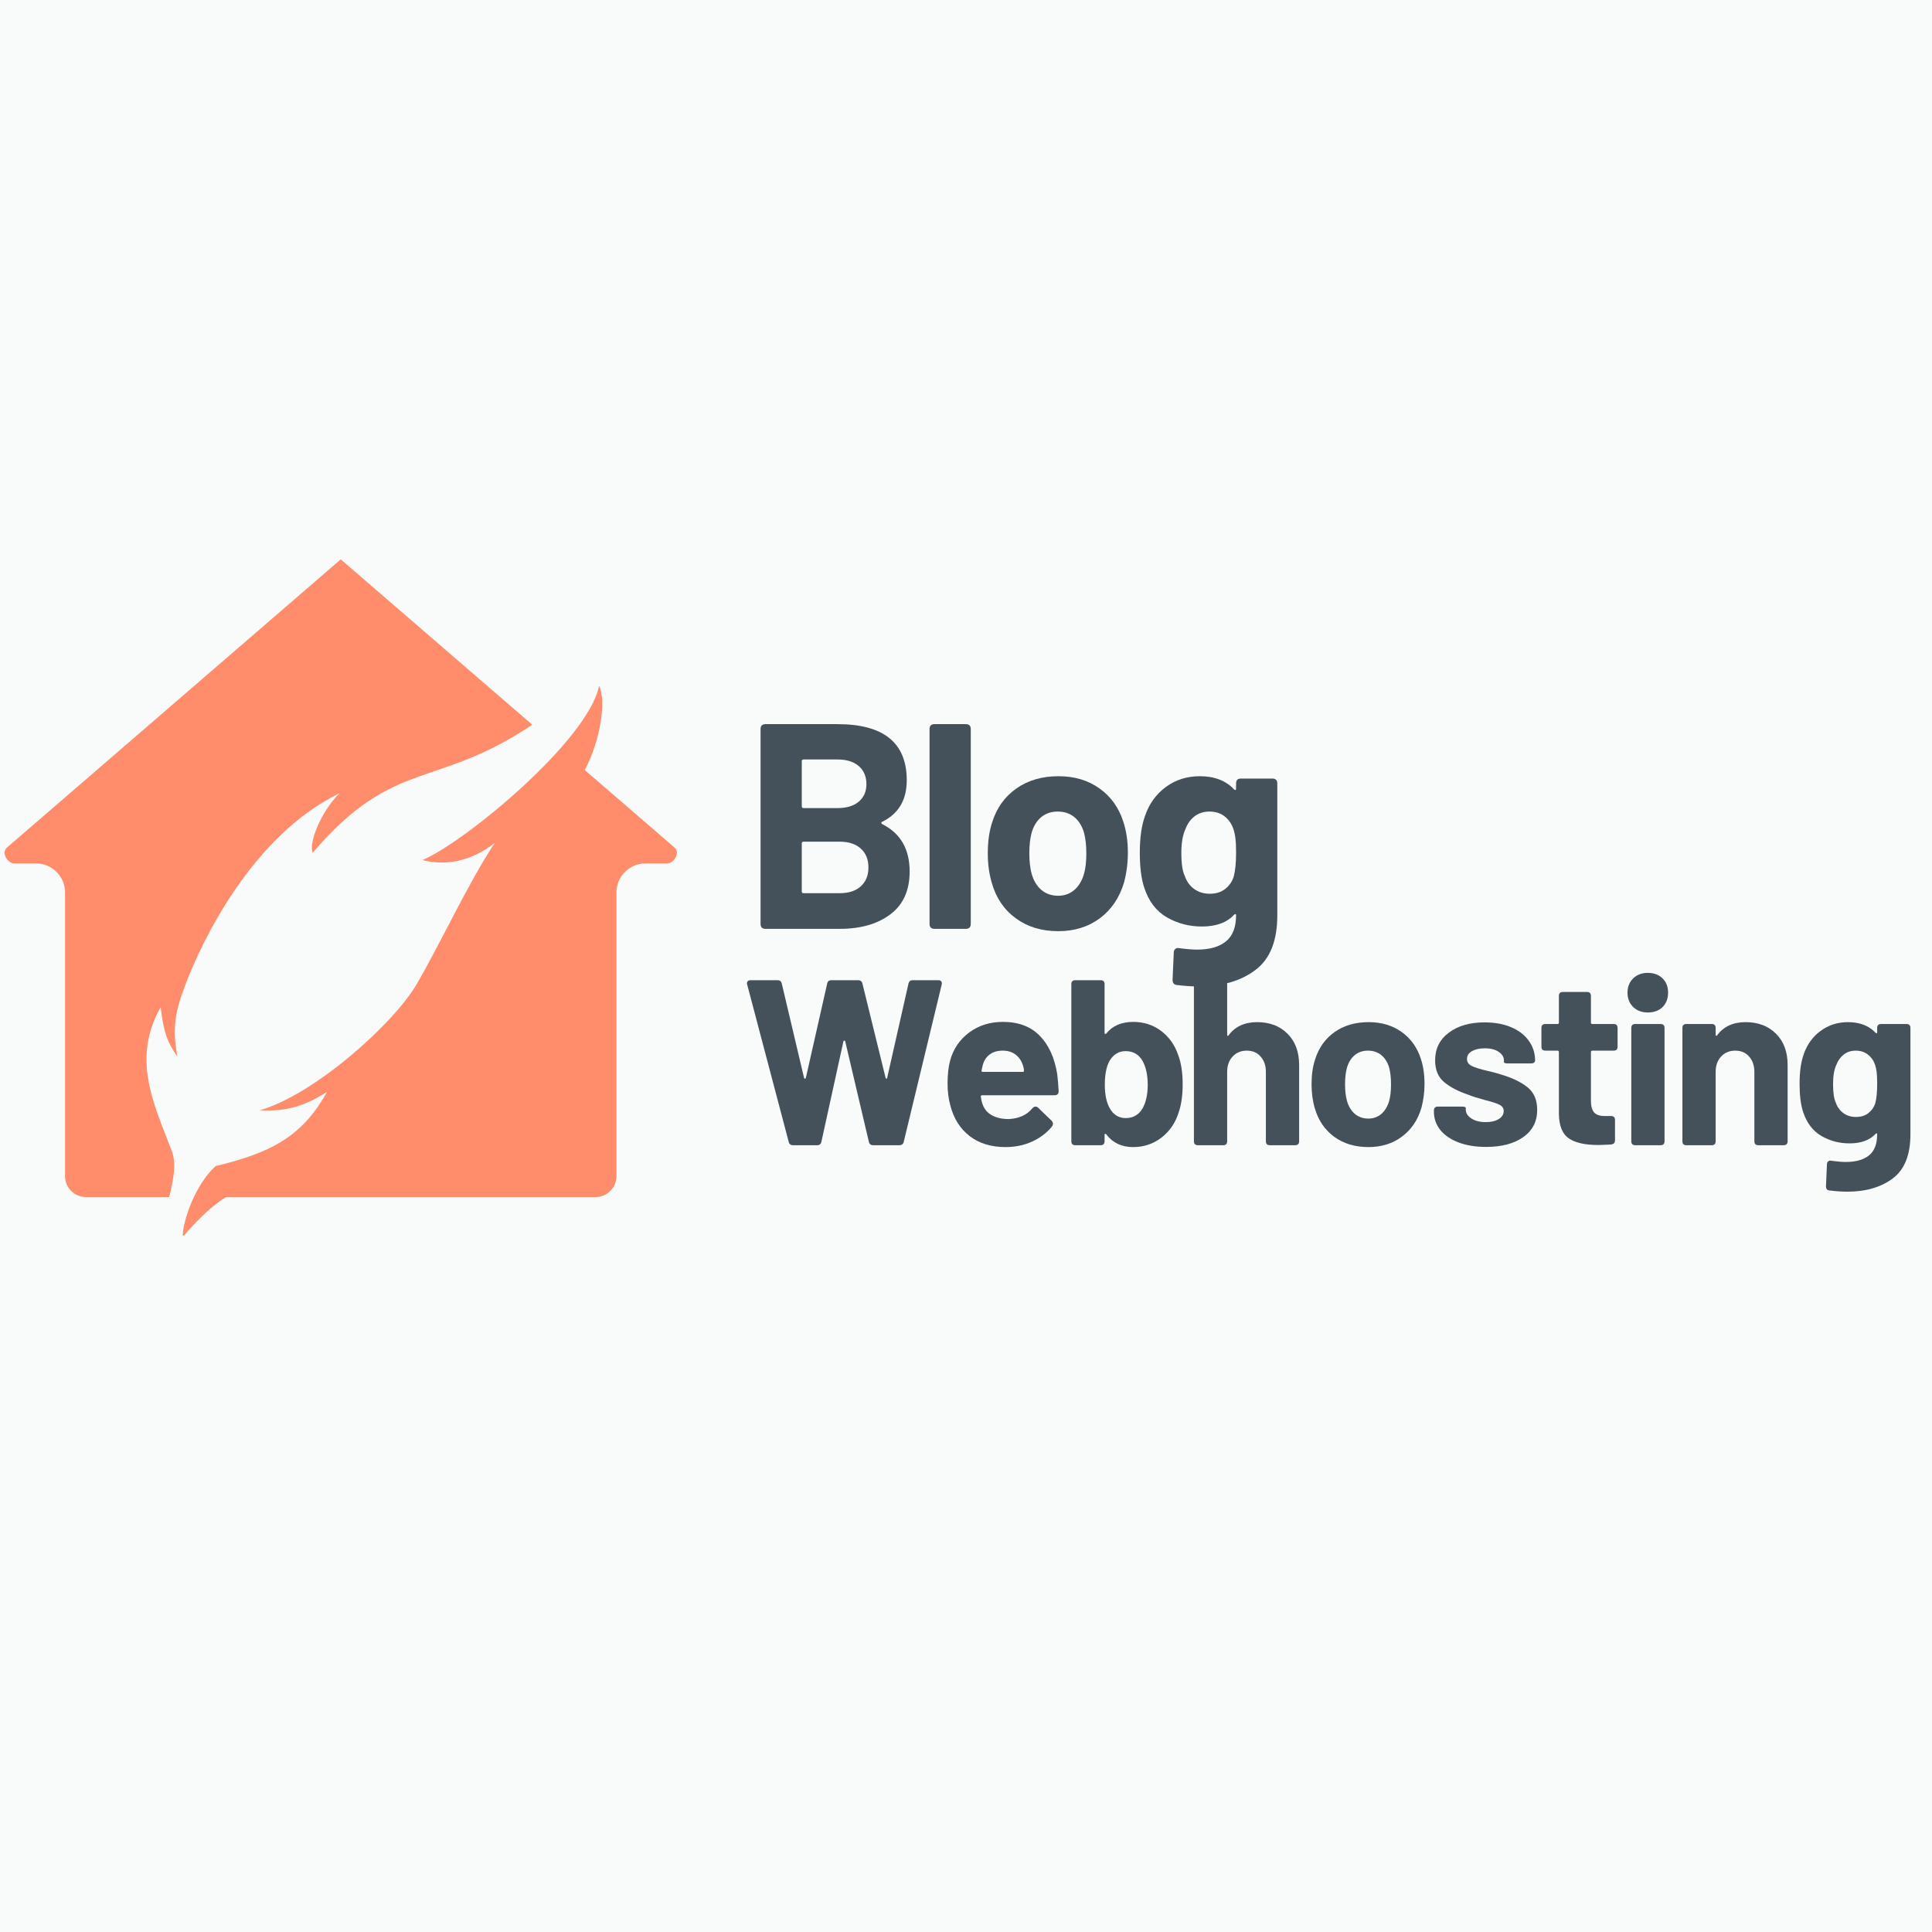 <svg xmlns="http://www.w3.org/2000/svg" xmlns:xlink="http://www.w3.org/1999/xlink" width="500" zoomAndPan="magnify" viewBox="0 0 375 375" height="500" preserveAspectRatio="xMidYMid meet"><defs><g></g><clipPath id="27a464ef82"><path d="M 0 108.582 L 132 108.582 L 132 239.832 L 0 239.832 Z M 0 108.582 " clip-rule="nonzero"></path></clipPath></defs><rect x="-37.5" width="450" fill="#ffffff" y="-37.5" height="450" fill-opacity="1"></rect><rect x="-37.5" width="450" fill="#f9fafa" y="-37.5" height="450" fill-opacity="1"></rect><g clip-path="url(#27a464ef82)"><path fill="#ff8d6b" d="M 66.141 232.348 L 43.891 232.348 C 39.691 234.84 35.449 240.152 35.449 240.152 C 35.449 236.812 37.996 229.82 41.852 226.336 C 52.148 223.836 58.566 220.867 63.449 211.953 C 57.867 215.52 54.215 215.625 50.359 215.523 C 61.031 212.5 76.516 198.621 80.969 190.875 C 86.004 182.125 90.629 171.875 96.023 163.605 C 91.41 167.277 86.379 168.078 82.004 166.941 C 90.535 163.266 114.188 143.598 116.281 133.125 C 117.668 135.758 116.691 143.414 113.504 149.465 L 130.973 164.543 C 132.039 165.465 130.875 167.594 129.465 167.594 L 125.277 167.594 C 122.184 167.594 119.652 170.121 119.652 173.215 L 119.652 228.301 C 119.652 230.527 117.832 232.348 115.605 232.348 Z M 32.832 232.348 L 16.676 232.348 C 14.449 232.348 12.629 230.527 12.629 228.301 L 12.629 173.215 C 12.629 170.121 10.098 167.594 7.008 167.594 L 2.816 167.594 C 1.402 167.594 0.242 165.465 1.312 164.547 L 66.141 108.57 L 103.316 140.668 C 84.398 153.336 76.496 147.012 60.703 165.516 C 59.875 163.742 62.16 157.738 65.867 153.98 C 48.879 162.254 39.141 182.801 36.035 190.992 C 34 196.355 33.383 199.379 34.426 205.078 C 32.605 202.477 31.785 200.617 31.176 195.488 C 25.531 205.566 29.785 214.086 33.375 223.5 C 34.266 225.844 33.629 229.199 32.832 232.348 " fill-opacity="1" fill-rule="evenodd"></path></g><g fill="#44515a" fill-opacity="1"><g transform="translate(144.156, 180.288)"><g><path d="M 27.078 -20.781 C 26.961 -20.738 26.906 -20.672 26.906 -20.578 C 26.906 -20.484 26.961 -20.398 27.078 -20.328 C 30.629 -18.547 32.406 -15.477 32.406 -11.125 C 32.406 -7.457 31.156 -4.688 28.656 -2.812 C 26.164 -0.938 22.895 0 18.844 0 L 4.422 0 C 3.785 0 3.469 -0.32 3.469 -0.969 L 3.469 -38.766 C 3.469 -39.41 3.785 -39.734 4.422 -39.734 L 18.391 -39.734 C 27.359 -39.734 31.844 -36.102 31.844 -28.844 C 31.844 -25.02 30.254 -22.332 27.078 -20.781 Z M 11.812 -32.875 C 11.582 -32.875 11.469 -32.758 11.469 -32.531 L 11.469 -23.781 C 11.469 -23.551 11.582 -23.438 11.812 -23.438 L 18.391 -23.438 C 20.172 -23.438 21.551 -23.852 22.531 -24.688 C 23.52 -25.52 24.016 -26.656 24.016 -28.094 C 24.016 -29.57 23.52 -30.738 22.531 -31.594 C 21.551 -32.445 20.172 -32.875 18.391 -32.875 Z M 18.844 -6.922 C 20.582 -6.922 21.941 -7.363 22.922 -8.25 C 23.91 -9.145 24.406 -10.367 24.406 -11.922 C 24.406 -13.473 23.91 -14.691 22.922 -15.578 C 21.941 -16.473 20.566 -16.922 18.797 -16.922 L 11.812 -16.922 C 11.582 -16.922 11.469 -16.805 11.469 -16.578 L 11.469 -7.266 C 11.469 -7.035 11.582 -6.922 11.812 -6.922 Z M 18.844 -6.922 "></path></g></g></g><g fill="#44515a" fill-opacity="1"><g transform="translate(177.363, 180.288)"><g><path d="M 4.031 0 C 3.383 0 3.062 -0.32 3.062 -0.969 L 3.062 -38.766 C 3.062 -39.41 3.383 -39.734 4.031 -39.734 L 10.109 -39.734 C 10.742 -39.734 11.062 -39.41 11.062 -38.766 L 11.062 -0.969 C 11.062 -0.32 10.742 0 10.109 0 Z M 4.031 0 "></path></g></g></g><g fill="#44515a" fill-opacity="1"><g transform="translate(189.511, 180.288)"><g><path d="M 15.891 0.453 C 12.672 0.453 9.926 -0.379 7.656 -2.047 C 5.383 -3.711 3.836 -5.984 3.016 -8.859 C 2.484 -10.629 2.219 -12.555 2.219 -14.641 C 2.219 -16.953 2.5 -18.957 3.062 -20.656 C 3.938 -23.457 5.5 -25.648 7.75 -27.234 C 10 -28.828 12.734 -29.625 15.953 -29.625 C 19.055 -29.625 21.711 -28.828 23.922 -27.234 C 26.141 -25.648 27.68 -23.477 28.547 -20.719 C 29.117 -18.977 29.406 -16.992 29.406 -14.766 C 29.406 -12.797 29.16 -10.883 28.672 -9.031 C 27.797 -6.07 26.234 -3.75 23.984 -2.062 C 21.734 -0.383 19.035 0.453 15.891 0.453 Z M 15.891 -6.422 C 17.098 -6.422 18.141 -6.797 19.016 -7.547 C 19.891 -8.305 20.516 -9.348 20.891 -10.672 C 21.191 -11.691 21.344 -13.016 21.344 -14.641 C 21.344 -16.234 21.191 -17.578 20.891 -18.672 C 20.516 -19.961 19.891 -20.969 19.016 -21.688 C 18.141 -22.406 17.062 -22.766 15.781 -22.766 C 14.531 -22.766 13.469 -22.406 12.594 -21.688 C 11.727 -20.969 11.109 -19.961 10.734 -18.672 C 10.43 -17.578 10.281 -16.234 10.281 -14.641 C 10.281 -13.086 10.43 -11.766 10.734 -10.672 C 11.109 -9.348 11.738 -8.305 12.625 -7.547 C 13.52 -6.797 14.609 -6.422 15.891 -6.422 Z M 15.891 -6.422 "></path></g></g></g><g fill="#44515a" fill-opacity="1"><g transform="translate(219.142, 180.288)"><g><path d="M 20.781 -28.219 C 20.781 -28.852 21.098 -29.172 21.734 -29.172 L 27.812 -29.172 C 28.457 -29.172 28.781 -28.852 28.781 -28.219 L 28.781 -2.609 C 28.781 2.348 27.359 5.883 24.516 8 C 21.68 10.125 18.031 11.188 13.562 11.188 C 12.312 11.188 10.895 11.094 9.312 10.906 C 8.738 10.863 8.453 10.52 8.453 9.875 L 8.688 4.594 C 8.688 4.289 8.789 4.055 9 3.891 C 9.207 3.723 9.461 3.676 9.766 3.75 C 11.16 3.938 12.312 4.031 13.219 4.031 C 15.645 4.031 17.508 3.5 18.812 2.438 C 20.125 1.375 20.781 -0.328 20.781 -2.672 C 20.781 -2.785 20.738 -2.848 20.656 -2.859 C 20.582 -2.879 20.488 -2.832 20.375 -2.719 C 18.977 -1.207 16.898 -0.453 14.141 -0.453 C 11.672 -0.453 9.406 -1.047 7.344 -2.234 C 5.281 -3.43 3.816 -5.352 2.953 -8 C 2.379 -9.738 2.094 -11.992 2.094 -14.766 C 2.094 -17.711 2.438 -20.113 3.125 -21.969 C 3.914 -24.281 5.254 -26.133 7.141 -27.531 C 9.035 -28.926 11.234 -29.625 13.734 -29.625 C 16.578 -29.625 18.789 -28.773 20.375 -27.078 C 20.488 -26.961 20.582 -26.922 20.656 -26.953 C 20.738 -26.992 20.781 -27.094 20.781 -27.25 Z M 20.328 -10.156 C 20.629 -11.289 20.781 -12.844 20.781 -14.812 C 20.781 -15.988 20.738 -16.895 20.656 -17.531 C 20.582 -18.176 20.453 -18.785 20.266 -19.359 C 19.922 -20.379 19.352 -21.203 18.562 -21.828 C 17.77 -22.453 16.785 -22.766 15.609 -22.766 C 14.473 -22.766 13.504 -22.453 12.703 -21.828 C 11.91 -21.203 11.328 -20.379 10.953 -19.359 C 10.422 -18.223 10.156 -16.691 10.156 -14.766 C 10.156 -12.641 10.383 -11.125 10.844 -10.219 C 11.188 -9.195 11.781 -8.375 12.625 -7.75 C 13.477 -7.125 14.492 -6.812 15.672 -6.812 C 16.879 -6.812 17.879 -7.125 18.672 -7.75 C 19.473 -8.375 20.023 -9.176 20.328 -10.156 Z M 20.328 -10.156 "></path></g></g></g><g fill="#44515a" fill-opacity="1"><g transform="translate(144.156, 222.288)"><g><path d="M 9.797 0 C 9.305 0 9.016 -0.227 8.922 -0.688 L 0.875 -31.172 C 0.844 -31.234 0.828 -31.305 0.828 -31.391 C 0.828 -31.816 1.07 -32.031 1.562 -32.031 L 6.766 -32.031 C 7.223 -32.031 7.5 -31.801 7.594 -31.344 L 11.906 -13.094 C 11.926 -12.969 11.984 -12.906 12.078 -12.906 C 12.172 -12.906 12.234 -12.969 12.266 -13.094 L 16.391 -31.344 C 16.473 -31.801 16.742 -32.031 17.203 -32.031 L 22.375 -32.031 C 22.863 -32.031 23.156 -31.801 23.25 -31.344 L 27.734 -13.094 C 27.766 -12.969 27.816 -12.906 27.891 -12.906 C 27.973 -12.906 28.023 -12.969 28.047 -13.094 L 32.172 -31.344 C 32.266 -31.801 32.539 -32.031 33 -32.031 L 37.984 -32.031 C 38.254 -32.031 38.441 -31.945 38.547 -31.781 C 38.66 -31.613 38.688 -31.41 38.625 -31.172 L 31.266 -0.688 C 31.172 -0.227 30.879 0 30.391 0 L 25.359 0 C 24.867 0 24.578 -0.227 24.484 -0.688 L 19.906 -20.141 C 19.875 -20.254 19.812 -20.312 19.719 -20.312 C 19.633 -20.312 19.578 -20.254 19.547 -20.141 L 15.281 -0.688 C 15.188 -0.227 14.914 0 14.469 0 Z M 9.797 0 "></path></g></g></g><g fill="#44515a" fill-opacity="1"><g transform="translate(182.046, 222.288)"><g><path d="M 13.734 -5.078 C 15.742 -5.172 17.285 -5.875 18.359 -7.188 C 18.535 -7.395 18.734 -7.5 18.953 -7.5 C 19.129 -7.5 19.297 -7.426 19.453 -7.281 L 22.062 -4.766 C 22.238 -4.578 22.328 -4.391 22.328 -4.203 C 22.328 -3.992 22.27 -3.812 22.156 -3.656 C 21.145 -2.406 19.852 -1.422 18.281 -0.703 C 16.707 0.004 14.992 0.359 13.141 0.359 C 10.328 0.359 8 -0.352 6.156 -1.781 C 4.312 -3.219 3.066 -5.188 2.422 -7.688 C 2.055 -9.031 1.875 -10.445 1.875 -11.938 C 1.875 -13.707 2.039 -15.207 2.375 -16.438 C 2.988 -18.688 4.219 -20.5 6.062 -21.875 C 7.906 -23.25 10.094 -23.938 12.625 -23.938 C 15.613 -23.938 17.984 -23.051 19.734 -21.281 C 21.492 -19.508 22.633 -17.023 23.156 -13.828 C 23.281 -12.816 23.375 -11.703 23.438 -10.484 C 23.438 -9.961 23.176 -9.703 22.656 -9.703 L 8.609 -9.703 C 8.422 -9.703 8.328 -9.609 8.328 -9.422 C 8.422 -8.785 8.531 -8.316 8.656 -8.016 C 8.957 -7.066 9.555 -6.336 10.453 -5.828 C 11.359 -5.328 12.453 -5.078 13.734 -5.078 Z M 12.547 -18.359 C 11.566 -18.359 10.75 -18.117 10.094 -17.641 C 9.438 -17.172 8.984 -16.508 8.734 -15.656 C 8.586 -15.07 8.5 -14.688 8.469 -14.5 C 8.438 -14.32 8.516 -14.234 8.703 -14.234 L 16.469 -14.234 C 16.625 -14.234 16.703 -14.297 16.703 -14.422 C 16.703 -14.754 16.641 -15.102 16.516 -15.469 C 16.242 -16.352 15.77 -17.055 15.094 -17.578 C 14.426 -18.098 13.578 -18.359 12.547 -18.359 Z M 12.547 -18.359 "></path></g></g></g><g fill="#44515a" fill-opacity="1"><g transform="translate(205.476, 222.288)"><g><path d="M 23.203 -17.531 C 23.785 -16 24.078 -14.109 24.078 -11.859 C 24.078 -9.66 23.816 -7.828 23.297 -6.359 C 22.68 -4.348 21.57 -2.723 19.969 -1.484 C 18.375 -0.254 16.539 0.359 14.469 0.359 C 12.238 0.359 10.5 -0.461 9.25 -2.109 C 9.188 -2.203 9.113 -2.238 9.031 -2.219 C 8.957 -2.207 8.922 -2.141 8.922 -2.016 L 8.922 -0.781 C 8.922 -0.258 8.66 0 8.141 0 L 3.25 0 C 2.727 0 2.469 -0.258 2.469 -0.781 L 2.469 -31.266 C 2.469 -31.773 2.727 -32.031 3.25 -32.031 L 8.141 -32.031 C 8.66 -32.031 8.922 -31.773 8.922 -31.266 L 8.922 -21.828 C 8.922 -21.703 8.957 -21.625 9.031 -21.594 C 9.113 -21.57 9.188 -21.602 9.25 -21.688 C 10.469 -23.188 12.207 -23.938 14.469 -23.938 C 16.539 -23.938 18.348 -23.352 19.891 -22.188 C 21.43 -21.031 22.535 -19.477 23.203 -17.531 Z M 16.344 -7.234 C 16.977 -8.422 17.297 -9.914 17.297 -11.719 C 17.297 -13.695 16.93 -15.297 16.203 -16.516 C 15.473 -17.68 14.406 -18.266 13 -18.266 C 11.719 -18.266 10.695 -17.664 9.938 -16.469 C 9.289 -15.344 8.969 -13.773 8.969 -11.766 C 8.969 -9.867 9.273 -8.359 9.891 -7.234 C 10.617 -5.922 11.656 -5.266 13 -5.266 C 14.488 -5.266 15.602 -5.922 16.344 -7.234 Z M 16.344 -7.234 "></path></g></g></g><g fill="#44515a" fill-opacity="1"><g transform="translate(229.363, 222.288)"><g><path d="M 14.641 -23.891 C 17.086 -23.891 19.055 -23.141 20.547 -21.641 C 22.047 -20.148 22.797 -18.125 22.797 -15.562 L 22.797 -0.781 C 22.797 -0.258 22.535 0 22.016 0 L 17.109 0 C 16.598 0 16.344 -0.258 16.344 -0.781 L 16.344 -14.234 C 16.344 -15.453 16.004 -16.441 15.328 -17.203 C 14.66 -17.973 13.758 -18.359 12.625 -18.359 C 11.5 -18.359 10.582 -17.973 9.875 -17.203 C 9.176 -16.441 8.828 -15.453 8.828 -14.234 L 8.828 -0.781 C 8.828 -0.258 8.57 0 8.062 0 L 3.156 0 C 2.633 0 2.375 -0.258 2.375 -0.781 L 2.375 -31.266 C 2.375 -31.773 2.633 -32.031 3.156 -32.031 L 8.062 -32.031 C 8.57 -32.031 8.828 -31.773 8.828 -31.266 L 8.828 -21.469 C 8.828 -21.344 8.859 -21.266 8.922 -21.234 C 8.984 -21.203 9.047 -21.234 9.109 -21.328 C 10.359 -23.035 12.203 -23.891 14.641 -23.891 Z M 14.641 -23.891 "></path></g></g></g><g fill="#44515a" fill-opacity="1"><g transform="translate(252.793, 222.288)"><g><path d="M 12.812 0.359 C 10.219 0.359 8.004 -0.305 6.172 -1.641 C 4.348 -2.984 3.098 -4.816 2.422 -7.141 C 1.992 -8.578 1.781 -10.133 1.781 -11.812 C 1.781 -13.664 2.008 -15.281 2.469 -16.656 C 3.176 -18.914 4.438 -20.688 6.25 -21.969 C 8.062 -23.25 10.266 -23.891 12.859 -23.891 C 15.359 -23.891 17.5 -23.25 19.281 -21.969 C 21.07 -20.688 22.316 -18.93 23.016 -16.703 C 23.473 -15.297 23.703 -13.695 23.703 -11.906 C 23.703 -10.312 23.504 -8.77 23.109 -7.281 C 22.41 -4.895 21.148 -3.023 19.328 -1.672 C 17.516 -0.316 15.344 0.359 12.812 0.359 Z M 12.812 -5.172 C 13.789 -5.172 14.629 -5.473 15.328 -6.078 C 16.035 -6.691 16.539 -7.535 16.844 -8.609 C 17.082 -9.43 17.203 -10.5 17.203 -11.812 C 17.203 -13.094 17.082 -14.176 16.844 -15.062 C 16.539 -16.094 16.035 -16.898 15.328 -17.484 C 14.629 -18.066 13.758 -18.359 12.719 -18.359 C 11.719 -18.359 10.863 -18.066 10.156 -17.484 C 9.457 -16.898 8.957 -16.094 8.656 -15.062 C 8.406 -14.176 8.281 -13.094 8.281 -11.812 C 8.281 -10.562 8.406 -9.492 8.656 -8.609 C 8.957 -7.535 9.469 -6.691 10.188 -6.078 C 10.906 -5.473 11.781 -5.172 12.812 -5.172 Z M 12.812 -5.172 "></path></g></g></g><g fill="#44515a" fill-opacity="1"><g transform="translate(276.68, 222.288)"><g><path d="M 11.766 0.328 C 9.723 0.328 7.938 0.035 6.406 -0.547 C 4.883 -1.129 3.707 -1.938 2.875 -2.969 C 2.051 -4.008 1.641 -5.188 1.641 -6.5 L 1.641 -6.734 C 1.641 -7.242 1.898 -7.5 2.422 -7.5 L 7.047 -7.5 C 7.566 -7.5 7.828 -7.41 7.828 -7.234 L 7.828 -6.906 C 7.828 -6.238 8.191 -5.664 8.922 -5.188 C 9.648 -4.719 10.582 -4.484 11.719 -4.484 C 12.75 -4.484 13.582 -4.68 14.219 -5.078 C 14.863 -5.473 15.188 -5.992 15.188 -6.641 C 15.188 -7.18 14.91 -7.586 14.359 -7.859 C 13.816 -8.141 12.922 -8.43 11.672 -8.734 C 10.172 -9.141 9.055 -9.492 8.328 -9.797 C 6.348 -10.461 4.773 -11.285 3.609 -12.266 C 2.453 -13.242 1.875 -14.645 1.875 -16.469 C 1.875 -18.727 2.758 -20.52 4.531 -21.844 C 6.301 -23.176 8.617 -23.844 11.484 -23.844 C 13.441 -23.844 15.16 -23.531 16.641 -22.906 C 18.117 -22.281 19.258 -21.398 20.062 -20.266 C 20.875 -19.141 21.281 -17.863 21.281 -16.438 C 21.281 -16.281 21.211 -16.145 21.078 -16.031 C 20.941 -15.926 20.75 -15.875 20.5 -15.875 L 16.016 -15.875 C 15.492 -15.875 15.234 -15.969 15.234 -16.156 L 15.234 -16.438 C 15.234 -17.102 14.895 -17.664 14.219 -18.125 C 13.551 -18.582 12.656 -18.812 11.531 -18.812 C 10.52 -18.812 9.688 -18.629 9.031 -18.266 C 8.383 -17.898 8.062 -17.395 8.062 -16.75 C 8.062 -16.133 8.375 -15.676 9 -15.375 C 9.625 -15.07 10.648 -14.754 12.078 -14.422 C 12.961 -14.234 13.816 -14.004 14.641 -13.734 C 16.836 -13.086 18.562 -12.258 19.812 -11.25 C 21.062 -10.25 21.688 -8.785 21.688 -6.859 C 21.688 -4.609 20.785 -2.848 18.984 -1.578 C 17.191 -0.305 14.785 0.328 11.766 0.328 Z M 11.766 0.328 "></path></g></g></g><g fill="#44515a" fill-opacity="1"><g transform="translate(298.096, 222.288)"><g><path d="M 15.875 -19.125 C 15.875 -18.613 15.617 -18.359 15.109 -18.359 L 10.984 -18.359 C 10.797 -18.359 10.703 -18.266 10.703 -18.078 L 10.703 -8.609 C 10.703 -7.598 10.906 -6.852 11.312 -6.375 C 11.727 -5.906 12.395 -5.672 13.312 -5.672 L 14.594 -5.672 C 15.113 -5.672 15.375 -5.41 15.375 -4.891 L 15.375 -0.969 C 15.375 -0.477 15.113 -0.203 14.594 -0.141 C 13.438 -0.078 12.598 -0.047 12.078 -0.047 C 9.547 -0.047 7.656 -0.473 6.406 -1.328 C 5.156 -2.18 4.516 -3.77 4.484 -6.094 L 4.484 -18.078 C 4.484 -18.266 4.391 -18.359 4.203 -18.359 L 1.875 -18.359 C 1.352 -18.359 1.094 -18.613 1.094 -19.125 L 1.094 -22.75 C 1.094 -23.27 1.352 -23.531 1.875 -23.531 L 4.203 -23.531 C 4.391 -23.531 4.484 -23.617 4.484 -23.797 L 4.484 -28.969 C 4.484 -29.488 4.742 -29.75 5.266 -29.75 L 9.938 -29.75 C 10.445 -29.75 10.703 -29.488 10.703 -28.969 L 10.703 -23.797 C 10.703 -23.617 10.797 -23.531 10.984 -23.531 L 15.109 -23.531 C 15.617 -23.531 15.875 -23.27 15.875 -22.75 Z M 15.875 -19.125 "></path></g></g></g><g fill="#44515a" fill-opacity="1"><g transform="translate(313.883, 222.288)"><g><path d="M 5.953 -25.766 C 4.785 -25.766 3.836 -26.125 3.109 -26.844 C 2.379 -27.562 2.016 -28.484 2.016 -29.609 C 2.016 -30.734 2.379 -31.656 3.109 -32.375 C 3.836 -33.094 4.785 -33.453 5.953 -33.453 C 7.141 -33.453 8.094 -33.098 8.812 -32.391 C 9.531 -31.691 9.891 -30.766 9.891 -29.609 C 9.891 -28.453 9.531 -27.52 8.812 -26.812 C 8.094 -26.113 7.141 -25.766 5.953 -25.766 Z M 3.531 0 C 3.008 0 2.75 -0.258 2.75 -0.781 L 2.75 -22.75 C 2.75 -23.27 3.008 -23.531 3.531 -23.531 L 8.422 -23.531 C 8.941 -23.531 9.203 -23.27 9.203 -22.75 L 9.203 -0.781 C 9.203 -0.258 8.941 0 8.422 0 Z M 3.531 0 "></path></g></g></g><g fill="#44515a" fill-opacity="1"><g transform="translate(324.179, 222.288)"><g><path d="M 14.641 -23.891 C 17.086 -23.891 19.055 -23.141 20.547 -21.641 C 22.047 -20.148 22.797 -18.125 22.797 -15.562 L 22.797 -0.781 C 22.797 -0.258 22.535 0 22.016 0 L 17.109 0 C 16.598 0 16.344 -0.258 16.344 -0.781 L 16.344 -14.234 C 16.344 -15.453 16.004 -16.441 15.328 -17.203 C 14.66 -17.973 13.758 -18.359 12.625 -18.359 C 11.5 -18.359 10.582 -17.973 9.875 -17.203 C 9.176 -16.441 8.828 -15.453 8.828 -14.234 L 8.828 -0.781 C 8.828 -0.258 8.57 0 8.062 0 L 3.156 0 C 2.633 0 2.375 -0.258 2.375 -0.781 L 2.375 -22.75 C 2.375 -23.27 2.633 -23.531 3.156 -23.531 L 8.062 -23.531 C 8.57 -23.531 8.828 -23.27 8.828 -22.75 L 8.828 -21.469 C 8.828 -21.344 8.859 -21.266 8.922 -21.234 C 8.984 -21.203 9.047 -21.234 9.109 -21.328 C 10.359 -23.035 12.203 -23.891 14.641 -23.891 Z M 14.641 -23.891 "></path></g></g></g><g fill="#44515a" fill-opacity="1"><g transform="translate(347.609, 222.288)"><g><path d="M 16.75 -22.75 C 16.75 -23.27 17.008 -23.531 17.531 -23.531 L 22.422 -23.531 C 22.941 -23.531 23.203 -23.27 23.203 -22.75 L 23.203 -2.109 C 23.203 1.891 22.055 4.742 19.766 6.453 C 17.484 8.16 14.539 9.016 10.938 9.016 C 9.926 9.016 8.781 8.938 7.5 8.781 C 7.039 8.75 6.812 8.477 6.812 7.969 L 7 3.703 C 7 3.461 7.082 3.27 7.25 3.125 C 7.414 2.988 7.625 2.953 7.875 3.016 C 9 3.172 9.926 3.25 10.656 3.25 C 12.613 3.25 14.117 2.82 15.172 1.969 C 16.223 1.113 16.75 -0.258 16.75 -2.156 C 16.75 -2.238 16.719 -2.285 16.656 -2.297 C 16.594 -2.316 16.52 -2.285 16.438 -2.203 C 15.301 -0.973 13.617 -0.359 11.391 -0.359 C 9.41 -0.359 7.586 -0.836 5.922 -1.797 C 4.266 -2.766 3.082 -4.316 2.375 -6.453 C 1.914 -7.859 1.688 -9.676 1.688 -11.906 C 1.688 -14.281 1.961 -16.219 2.516 -17.719 C 3.16 -19.57 4.242 -21.062 5.766 -22.188 C 7.297 -23.32 9.066 -23.891 11.078 -23.891 C 13.359 -23.891 15.145 -23.203 16.438 -21.828 C 16.52 -21.734 16.594 -21.703 16.656 -21.734 C 16.719 -21.766 16.75 -21.844 16.75 -21.969 Z M 16.391 -8.188 C 16.629 -9.102 16.75 -10.352 16.75 -11.938 C 16.75 -12.883 16.719 -13.617 16.656 -14.141 C 16.594 -14.66 16.488 -15.148 16.344 -15.609 C 16.062 -16.43 15.598 -17.094 14.953 -17.594 C 14.316 -18.102 13.523 -18.359 12.578 -18.359 C 11.672 -18.359 10.895 -18.102 10.25 -17.594 C 9.613 -17.094 9.141 -16.43 8.828 -15.609 C 8.398 -14.691 8.188 -13.457 8.188 -11.906 C 8.188 -10.195 8.367 -8.973 8.734 -8.234 C 9.016 -7.41 9.5 -6.742 10.188 -6.234 C 10.875 -5.734 11.688 -5.484 12.625 -5.484 C 13.602 -5.484 14.41 -5.734 15.047 -6.234 C 15.691 -6.742 16.141 -7.395 16.391 -8.188 Z M 16.391 -8.188 "></path></g></g></g></svg>
